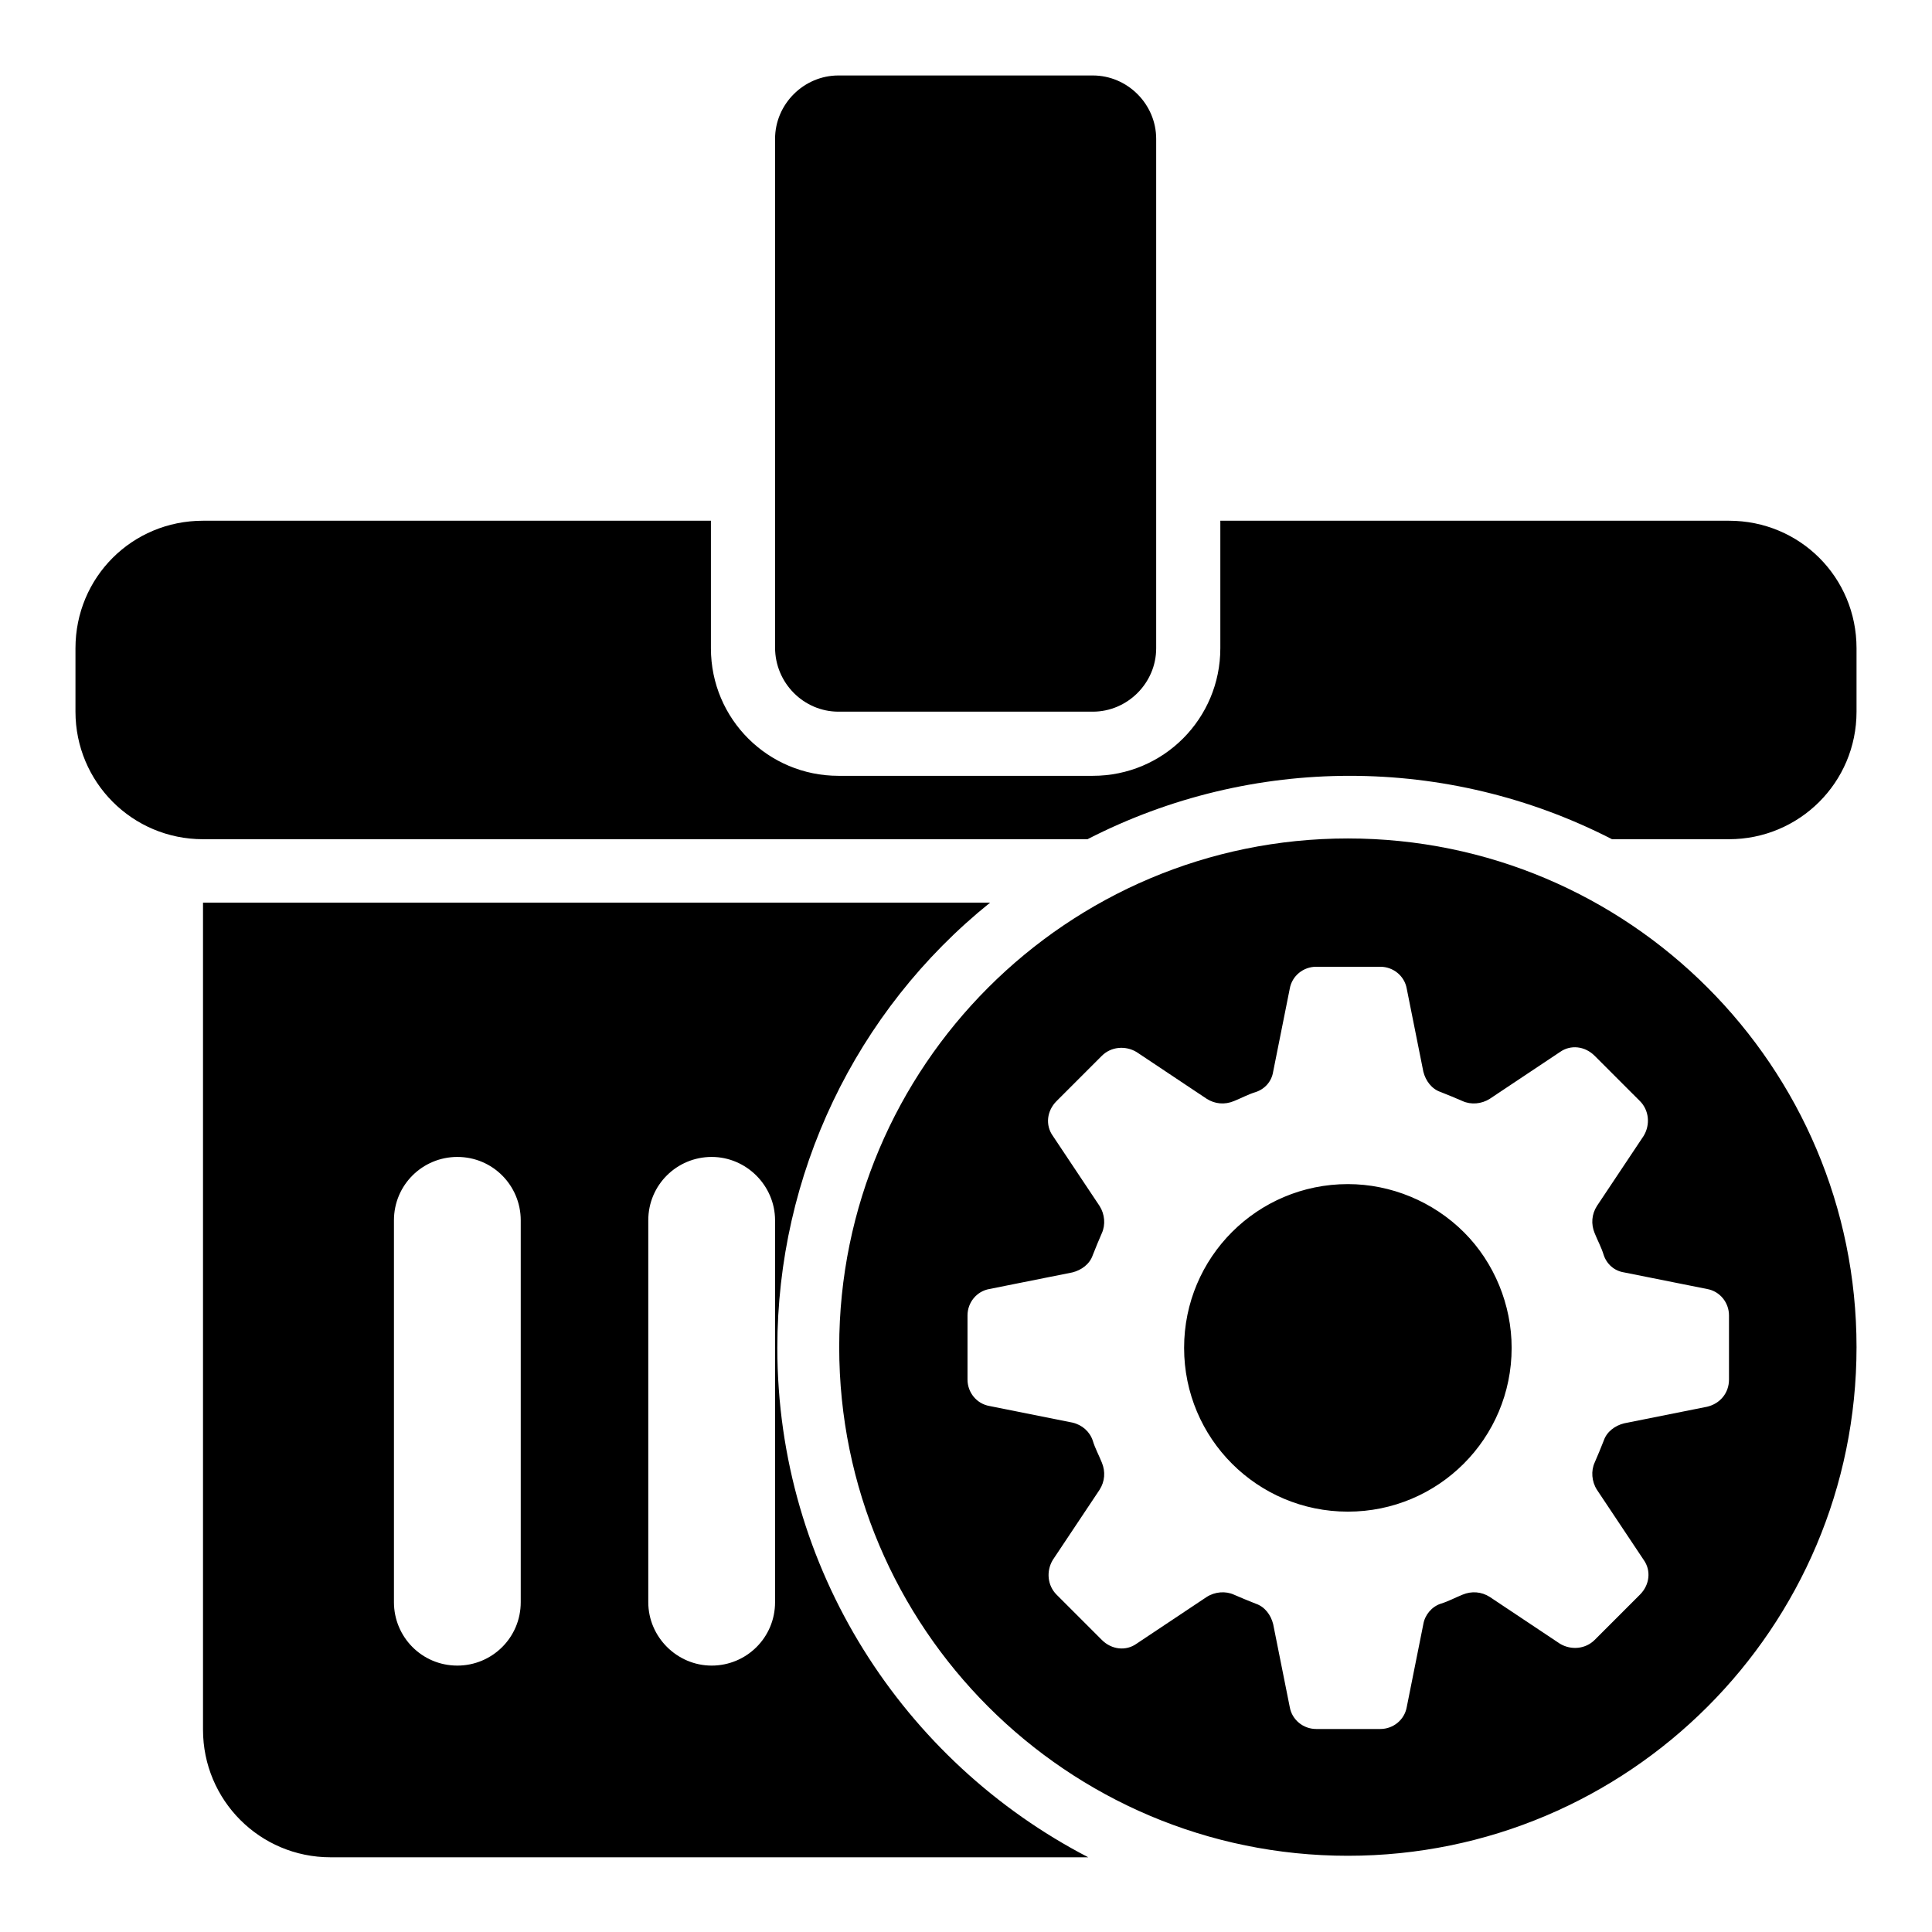 <?xml version="1.0" encoding="utf-8"?>
<!-- Svg Vector Icons : http://www.onlinewebfonts.com/icon -->
<!DOCTYPE svg PUBLIC "-//W3C//DTD SVG 1.1//EN" "http://www.w3.org/Graphics/SVG/1.1/DTD/svg11.dtd">
<svg version="1.1" xmlns="http://www.w3.org/2000/svg" xmlns:xlink="http://www.w3.org/1999/xlink" x="0px" y="0px" viewBox="0 0 256 256" enable-background="new 0 0 256 256" xml:space="preserve">
<g> <path fill="#000000" d="M103,178.6c0-22.9,10.3-44.6,28.2-59H26.9v109.6c0,9.3,7.5,16.9,16.9,16.9h100.4 C119.7,233.4,103,207.9,103,178.6z M69,212.3c0,4.7-3.8,8.4-8.4,8.4c-4.7,0-8.4-3.8-8.4-8.4v-50.6c0-4.7,3.8-8.4,8.4-8.4 c4.7,0,8.4,3.8,8.4,8.4V212.3z M102.7,212.3c0,4.7-3.8,8.4-8.4,8.4s-8.4-3.8-8.4-8.4v-50.6c0-4.7,3.8-8.4,8.4-8.4s8.4,3.8,8.4,8.4 V212.3z M111.1,94.3h33.7c4.6,0,8.4-3.8,8.4-8.4V18.4c0-4.6-3.8-8.4-8.4-8.4h-33.7c-4.6,0-8.4,3.8-8.4,8.4v67.4 C102.7,90.5,106.5,94.3,111.1,94.3z M229.1,69h-67.4v16.9c0,9.3-7.5,16.9-16.9,16.9h-33.7c-9.3,0-16.9-7.5-16.9-16.9V69H26.9 C17.5,69,10,76.5,10,85.9v8.4c0,9.3,7.5,16.9,16.9,16.9h117.2c21.8-11.2,47.7-11.2,69.5,0h15.5c9.3,0,16.9-7.5,16.9-16.9v-8.4 C246,76.5,238.5,69,229.1,69z M178.6,156.9c-12,0-21.7,9.7-21.7,21.7c0,12,9.7,21.7,21.7,21.7c12,0,21.7-9.7,21.7-21.7 c0-5.7-2.3-11.3-6.3-15.3C189.9,159.2,184.3,156.9,178.6,156.9z M178.6,111.1c-37.2,0-67.4,30.2-67.4,67.4s30.2,67.4,67.4,67.4 s67.4-30.2,67.4-67.4S215.8,111.1,178.6,111.1z M226.2,186.4l-11,2.2c-1.2,0.3-2.3,1.1-2.7,2.3c-0.4,1-0.8,2-1.2,2.9 c-0.5,1.1-0.4,2.5,0.3,3.6l6.2,9.3c1,1.4,0.8,3.3-0.5,4.6l-6,6c-1.2,1.2-3.1,1.4-4.6,0.5l-9.3-6.2c-1.1-0.7-2.4-0.8-3.6-0.3 c-1,0.4-1.9,0.9-2.9,1.2c-1.2,0.4-2.1,1.5-2.3,2.7l-2.2,11c-0.3,1.7-1.8,2.9-3.5,2.9h-8.5c-1.7,0-3.2-1.2-3.5-2.9l-2.2-11 c-0.3-1.2-1.1-2.3-2.3-2.7c-1-0.4-2-0.8-2.9-1.2c-1.1-0.5-2.5-0.4-3.6,0.3l-9.3,6.2c-1.4,1-3.3,0.8-4.6-0.5l-6-6 c-1.2-1.2-1.4-3.1-0.5-4.6l6.2-9.3c0.7-1.1,0.8-2.4,0.3-3.6c-0.4-1-0.9-1.9-1.2-2.9c-0.4-1.2-1.4-2.1-2.7-2.4l-11-2.2 c-1.7-0.3-2.9-1.8-2.9-3.5v-8.5c0-1.7,1.2-3.2,2.9-3.5l11-2.2c1.2-0.3,2.3-1.1,2.7-2.3c0.4-1,0.8-2,1.2-2.9 c0.5-1.1,0.4-2.5-0.3-3.6l-6.2-9.3c-1-1.4-0.8-3.3,0.5-4.6l6-6c1.2-1.2,3.1-1.4,4.6-0.5l9.3,6.2c1.1,0.7,2.4,0.8,3.6,0.3 c1-0.4,1.9-0.9,2.9-1.2c1.2-0.4,2.1-1.4,2.3-2.7l2.2-11c0.3-1.7,1.8-2.9,3.5-2.9h8.5c1.7,0,3.2,1.2,3.5,2.9l2.2,11 c0.3,1.2,1.1,2.3,2.3,2.7c1,0.4,2,0.8,2.9,1.2c1.1,0.5,2.5,0.4,3.6-0.3l9.3-6.2c1.4-1,3.3-0.8,4.6,0.5l6,6c1.2,1.2,1.4,3.1,0.5,4.6 l-6.2,9.3c-0.7,1.1-0.8,2.4-0.3,3.6c0.4,1,0.9,1.9,1.2,2.9c0.4,1.2,1.4,2.1,2.7,2.3l11,2.2c1.7,0.3,2.9,1.8,2.9,3.5v8.5 C229.1,184.6,227.9,186,226.2,186.4z"/></g>
</svg>
